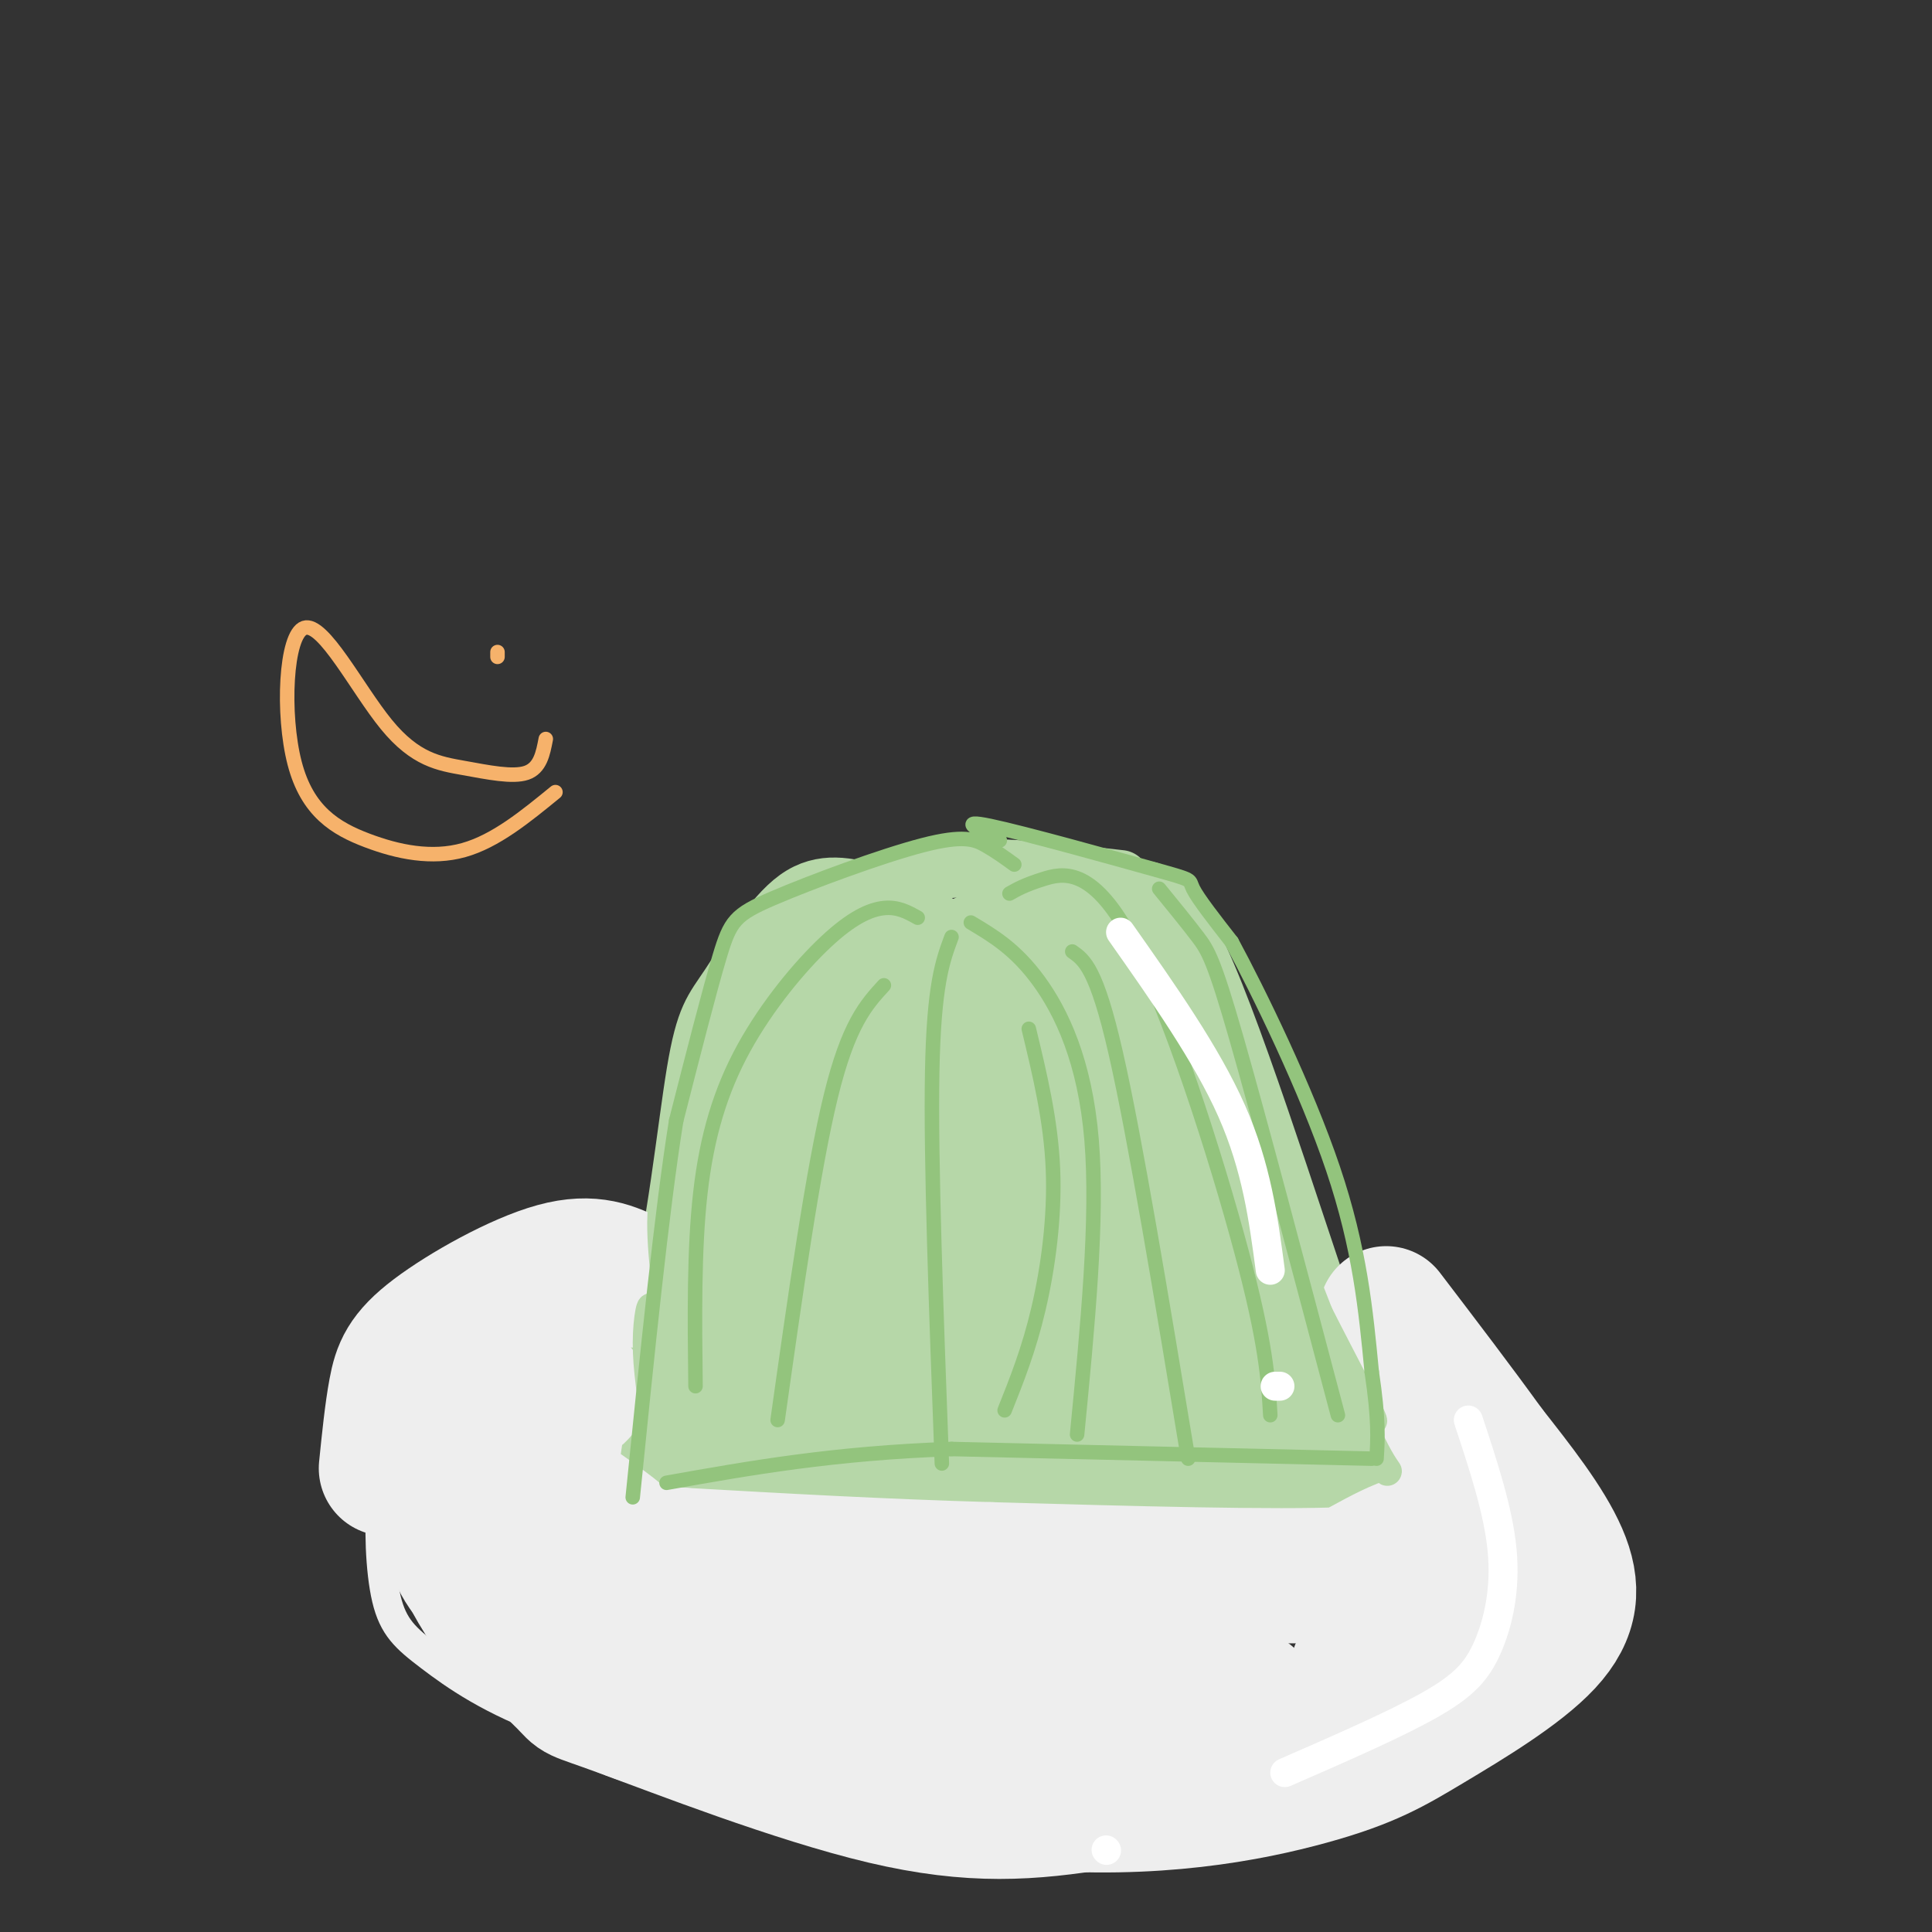 <svg viewBox='0 0 400 400' version='1.1' xmlns='http://www.w3.org/2000/svg' xmlns:xlink='http://www.w3.org/1999/xlink'><rect x="0" y="0" width="400" height="400" fill="#333333" stroke="none"/><g fill='none' stroke='#b6d7a8' stroke-width='12' stroke-linecap='round' stroke-linejoin='round'><path d='M232,182c-13.333,-1.500 -26.667,-3.000 -36,-2c-9.333,1.000 -14.667,4.500 -20,8'/><path d='M233,185c4.244,-1.511 8.489,-3.022 17,17c8.511,20.022 21.289,61.578 29,83c7.711,21.422 10.356,22.711 13,24'/><path d='M181,185c-5.349,-1.405 -10.699,-2.810 -16,1c-5.301,3.810 -10.555,12.836 -14,18c-3.445,5.164 -5.081,6.467 -7,18c-1.919,11.533 -4.120,33.295 -8,48c-3.880,14.705 -9.440,22.352 -15,30'/><path d='M121,300c-2.667,4.000 -1.833,-1.000 -1,-6'/><path d='M284,310c0.293,1.330 0.587,2.660 -8,4c-8.587,1.340 -26.054,2.689 -37,2c-10.946,-0.689 -15.370,-3.416 -37,-4c-21.630,-0.584 -60.466,0.976 -77,1c-16.534,0.024 -10.767,-1.488 -5,-3'/><path d='M273,291c-13.467,-36.915 -26.934,-73.830 -23,-67c3.934,6.830 25.270,57.406 25,62c-0.270,4.594 -22.146,-36.793 -34,-57c-11.854,-20.207 -13.688,-19.232 -12,-11c1.688,8.232 6.896,23.722 16,43c9.104,19.278 22.105,42.344 18,34c-4.105,-8.344 -25.316,-48.098 -34,-61c-8.684,-12.902 -4.842,1.049 -1,15'/><path d='M228,249c3.844,10.556 13.956,29.444 17,36c3.044,6.556 -0.978,0.778 -5,-5'/></g>
<g fill='none' stroke='#b6d7a8' stroke-width='28' stroke-linecap='round' stroke-linejoin='round'><path d='M255,273c-7.979,-14.867 -15.958,-29.734 -21,-38c-5.042,-8.266 -7.149,-9.931 -4,3c3.149,12.931 11.552,40.460 8,37c-3.552,-3.460 -19.059,-37.907 -26,-49c-6.941,-11.093 -5.318,1.167 -2,10c3.318,8.833 8.329,14.239 12,17c3.671,2.761 6.000,2.878 9,2c3.000,-0.878 6.670,-2.751 9,-5c2.330,-2.249 3.320,-4.875 4,-9c0.680,-4.125 1.052,-9.750 -1,-15c-2.052,-5.250 -6.526,-10.125 -11,-15'/><path d='M232,211c-4.684,-3.255 -10.895,-3.892 -9,0c1.895,3.892 11.896,12.315 16,13c4.104,0.685 2.311,-6.366 -1,-12c-3.311,-5.634 -8.142,-9.849 -13,-13c-4.858,-3.151 -9.745,-5.238 -13,-5c-3.255,0.238 -4.878,2.802 -7,4c-2.122,1.198 -4.742,1.032 0,4c4.742,2.968 16.845,9.072 23,11c6.155,1.928 6.361,-0.318 6,-4c-0.361,-3.682 -1.290,-8.799 -6,-11c-4.710,-2.201 -13.203,-1.486 -18,0c-4.797,1.486 -5.899,3.743 -7,6'/><path d='M203,204c-0.390,4.196 2.134,11.686 3,13c0.866,1.314 0.072,-3.550 -3,-8c-3.072,-4.450 -8.424,-8.488 -13,-11c-4.576,-2.512 -8.376,-3.498 -11,-4c-2.624,-0.502 -4.073,-0.521 -3,3c1.073,3.521 4.669,10.580 9,15c4.331,4.420 9.397,6.200 12,7c2.603,0.800 2.744,0.619 3,-1c0.256,-1.619 0.628,-4.678 -2,-8c-2.628,-3.322 -8.255,-6.908 -11,-9c-2.745,-2.092 -2.609,-2.690 -6,-2c-3.391,0.690 -10.311,2.670 -13,5c-2.689,2.330 -1.147,5.012 1,9c2.147,3.988 4.899,9.282 8,12c3.101,2.718 6.550,2.859 10,3'/><path d='M187,228c-0.495,-3.290 -6.732,-13.015 -10,-17c-3.268,-3.985 -3.567,-2.228 -6,-1c-2.433,1.228 -7.000,1.929 -9,7c-2.000,5.071 -1.435,14.514 0,21c1.435,6.486 3.739,10.017 5,11c1.261,0.983 1.480,-0.581 1,-3c-0.480,-2.419 -1.659,-5.693 -5,-6c-3.341,-0.307 -8.845,2.351 -12,6c-3.155,3.649 -3.961,8.288 -3,14c0.961,5.712 3.687,12.497 6,16c2.313,3.503 4.211,3.723 6,4c1.789,0.277 3.469,0.610 5,-2c1.531,-2.610 2.912,-8.164 3,-11c0.088,-2.836 -1.118,-2.953 -3,-2c-1.882,0.953 -4.441,2.977 -7,5'/><path d='M158,270c-2.447,3.086 -5.066,8.301 -6,13c-0.934,4.699 -0.184,8.883 1,10c1.184,1.117 2.803,-0.834 3,-4c0.197,-3.166 -1.030,-7.547 -4,-8c-2.970,-0.453 -7.685,3.022 -10,6c-2.315,2.978 -2.229,5.458 0,8c2.229,2.542 6.600,5.146 6,6c-0.600,0.854 -6.171,-0.042 -8,0c-1.829,0.042 0.086,1.021 2,2'/><path d='M142,303c12.526,-2.586 42.840,-10.049 52,-14c9.160,-3.951 -2.836,-4.388 -10,-4c-7.164,0.388 -9.497,1.601 -11,3c-1.503,1.399 -2.176,2.983 0,4c2.176,1.017 7.201,1.466 12,0c4.799,-1.466 9.371,-4.847 12,-10c2.629,-5.153 3.314,-12.076 4,-19'/><path d='M201,263c-0.685,-6.254 -4.397,-12.388 -8,-15c-3.603,-2.612 -7.096,-1.701 -9,1c-1.904,2.701 -2.217,7.192 -1,12c1.217,4.808 3.965,9.932 8,13c4.035,3.068 9.356,4.080 13,3c3.644,-1.080 5.612,-4.251 4,-10c-1.612,-5.749 -6.802,-14.076 -10,-18c-3.198,-3.924 -4.404,-3.447 -7,-2c-2.596,1.447 -6.582,3.863 -9,6c-2.418,2.137 -3.267,3.996 -4,7c-0.733,3.004 -1.351,7.155 5,13c6.351,5.845 19.672,13.384 21,17c1.328,3.616 -9.336,3.308 -20,3'/><path d='M184,293c-4.863,0.355 -7.019,-0.256 -3,1c4.019,1.256 14.215,4.380 21,6c6.785,1.620 10.159,1.737 21,0c10.841,-1.737 29.148,-5.327 31,-9c1.852,-3.673 -12.751,-7.428 -20,-9c-7.249,-1.572 -7.144,-0.962 -9,0c-1.856,0.962 -5.673,2.275 -6,4c-0.327,1.725 2.837,3.863 6,6'/><path d='M225,292c6.112,2.712 18.392,6.492 29,7c10.608,0.508 19.544,-2.256 18,-3c-1.544,-0.744 -13.570,0.530 -12,3c1.570,2.470 16.734,6.134 18,6c1.266,-0.134 -11.367,-4.067 -24,-8'/></g>
<g fill='none' stroke='#eeeeee' stroke-width='6' stroke-linecap='round' stroke-linejoin='round'><path d='M126,276c-2.429,-0.500 -4.859,-1.000 -9,0c-4.141,1.000 -9.995,3.498 -16,8c-6.005,4.502 -12.161,11.006 -16,15c-3.839,3.994 -5.360,5.476 -6,11c-0.640,5.524 -0.398,15.089 1,21c1.398,5.911 3.953,8.168 9,12c5.047,3.832 12.585,9.238 26,14c13.415,4.762 32.708,8.881 52,13'/><path d='M167,370c19.735,2.184 43.074,1.144 63,0c19.926,-1.144 36.439,-2.392 52,-6c15.561,-3.608 30.170,-9.577 38,-15c7.830,-5.423 8.882,-10.299 9,-16c0.118,-5.701 -0.699,-12.227 -4,-18c-3.301,-5.773 -9.086,-10.792 -17,-15c-7.914,-4.208 -17.957,-7.604 -28,-11'/><path d='M302,306c3.281,6.977 6.562,13.953 7,14c0.438,0.047 -1.966,-6.836 -6,-12c-4.034,-5.164 -9.699,-8.610 -11,-7c-1.301,1.610 1.762,8.277 4,13c2.238,4.723 3.651,7.503 2,2c-1.651,-5.503 -6.368,-19.289 -7,-19c-0.632,0.289 2.819,14.654 4,19c1.181,4.346 0.090,-1.327 -1,-7'/><path d='M294,309c-2.112,-5.303 -6.894,-15.062 -7,-13c-0.106,2.062 4.462,15.944 4,15c-0.462,-0.944 -5.955,-16.714 -5,-15c0.955,1.714 8.359,20.913 12,29c3.641,8.087 3.519,5.062 4,2c0.481,-3.062 1.566,-6.161 1,-10c-0.566,-3.839 -2.783,-8.420 -5,-13'/><path d='M298,304c1.785,4.035 8.748,20.623 11,23c2.252,2.377 -0.205,-9.458 -3,-17c-2.795,-7.542 -5.927,-10.793 -6,-9c-0.073,1.793 2.913,8.629 7,15c4.087,6.371 9.275,12.276 10,10c0.725,-2.276 -3.012,-12.734 -5,-18c-1.988,-5.266 -2.228,-5.341 -2,-2c0.228,3.341 0.922,10.097 3,15c2.078,4.903 5.539,7.951 9,11'/><path d='M322,332c0.923,-2.567 -1.269,-14.485 -3,-18c-1.731,-3.515 -3.000,1.373 -3,7c-0.000,5.627 1.268,11.993 3,13c1.732,1.007 3.928,-3.344 5,-6c1.072,-2.656 1.021,-3.616 0,-4c-1.021,-0.384 -3.010,-0.192 -5,0'/></g>
<g fill='none' stroke='#eeeeee' stroke-width='28' stroke-linecap='round' stroke-linejoin='round'><path d='M307,329c2.579,-3.883 5.157,-7.767 5,-5c-0.157,2.767 -3.050,12.183 -8,17c-4.950,4.817 -11.956,5.033 -17,6c-5.044,0.967 -8.127,2.683 -5,-3c3.127,-5.683 12.465,-18.767 13,-23c0.535,-4.233 -7.732,0.383 -16,5'/><path d='M279,326c-15.000,0.667 -44.500,-0.167 -74,-1'/><path d='M205,325c-23.000,-0.667 -43.500,-1.833 -64,-3'/><path d='M141,322c-11.946,-0.649 -9.810,-0.772 -12,-3c-2.190,-2.228 -8.705,-6.561 -12,-9c-3.295,-2.439 -3.370,-2.982 -3,-6c0.370,-3.018 1.185,-8.509 2,-14'/><path d='M116,290c1.947,-2.710 5.815,-2.486 3,-1c-2.815,1.486 -12.311,4.233 -17,7c-4.689,2.767 -4.570,5.553 -5,10c-0.430,4.447 -1.409,10.556 -1,15c0.409,4.444 2.204,7.222 4,10'/><path d='M100,331c4.468,5.313 13.636,13.595 17,17c3.364,3.405 0.922,1.933 12,6c11.078,4.067 35.675,13.672 54,18c18.325,4.328 30.379,3.379 45,1c14.621,-2.379 31.811,-6.190 49,-10'/><path d='M277,363c13.549,-3.349 22.921,-6.721 14,-6c-8.921,0.721 -36.133,5.533 -48,8c-11.867,2.467 -8.387,2.587 -24,0c-15.613,-2.587 -50.318,-7.882 -53,-10c-2.682,-2.118 26.659,-1.059 56,0'/><path d='M222,355c21.823,-0.599 48.380,-2.096 31,-5c-17.380,-2.904 -78.696,-7.215 -107,-10c-28.304,-2.785 -23.597,-4.046 -25,-6c-1.403,-1.954 -8.916,-4.603 15,-3c23.916,1.603 79.262,7.458 97,10c17.738,2.542 -2.131,1.771 -22,1'/><path d='M211,342c-17.120,-1.955 -48.921,-7.343 -69,-10c-20.079,-2.657 -28.436,-2.582 -33,-12c-4.564,-9.418 -5.336,-28.327 -7,-30c-1.664,-1.673 -4.219,13.892 -6,22c-1.781,8.108 -2.787,8.760 1,14c3.787,5.240 12.368,15.069 20,21c7.632,5.931 14.316,7.966 21,10'/><path d='M138,357c17.025,5.354 49.087,13.739 75,16c25.913,2.261 45.675,-1.601 58,-5c12.325,-3.399 17.211,-6.334 25,-11c7.789,-4.666 18.482,-11.064 24,-17c5.518,-5.936 5.862,-11.410 3,-18c-2.862,-6.590 -8.931,-14.295 -15,-22'/><path d='M308,300c-6.000,-8.333 -13.500,-18.167 -21,-28'/><path d='M131,265c-4.161,-2.054 -8.321,-4.107 -16,-2c-7.679,2.107 -18.875,8.375 -25,13c-6.125,4.625 -7.179,7.607 -8,12c-0.821,4.393 -1.411,10.196 -2,16'/></g>
<g fill='none' stroke='#b6d7a8' stroke-width='6' stroke-linecap='round' stroke-linejoin='round'><path d='M144,245c0.000,0.000 -4.000,34.000 -4,34'/><path d='M143,253c-1.381,15.616 -2.762,31.231 -3,29c-0.238,-2.231 0.668,-22.309 0,-31c-0.668,-8.691 -2.911,-5.994 -3,2c-0.089,7.994 1.974,21.284 3,23c1.026,1.716 1.013,-8.142 1,-18'/><path d='M141,258c0.525,-5.926 1.337,-11.743 0,-5c-1.337,6.743 -4.822,26.044 -6,30c-1.178,3.956 -0.048,-7.435 0,-11c0.048,-3.565 -0.986,0.696 -1,6c-0.014,5.304 0.993,11.652 2,18'/><path d='M136,296c8.089,4.756 27.311,7.644 47,8c19.689,0.356 39.844,-1.822 60,-4'/><path d='M243,300c17.742,-0.606 32.096,-0.121 39,2c6.904,2.121 6.359,5.879 2,-3c-4.359,-8.879 -12.531,-30.394 -15,-37c-2.469,-6.606 0.766,1.697 4,10'/><path d='M273,272c4.178,8.311 12.622,24.089 11,22c-1.622,-2.089 -13.311,-22.044 -25,-42'/></g>
<g fill='none' stroke='#93c47d' stroke-width='3' stroke-linecap='round' stroke-linejoin='round'><path d='M209,185c1.571,-0.893 3.143,-1.786 7,-3c3.857,-1.214 10.000,-2.750 18,12c8.000,14.750 17.857,45.786 23,65c5.143,19.214 5.571,26.607 6,34'/><path d='M201,191c4.622,2.756 9.244,5.511 14,12c4.756,6.489 9.644,16.711 11,33c1.356,16.289 -0.822,38.644 -3,61'/><path d='M197,194c-1.833,4.917 -3.667,9.833 -4,28c-0.333,18.167 0.833,49.583 2,81'/><path d='M190,190c-2.045,-1.147 -4.089,-2.293 -7,-2c-2.911,0.293 -6.687,2.027 -12,7c-5.313,4.973 -12.161,13.185 -17,22c-4.839,8.815 -7.668,18.233 -9,30c-1.332,11.767 -1.166,25.884 -1,40'/><path d='M213,213c2.289,9.489 4.578,18.978 5,29c0.422,10.022 -1.022,20.578 -3,29c-1.978,8.422 -4.489,14.711 -7,21'/><path d='M183,204c-3.667,4.000 -7.333,8.000 -11,23c-3.667,15.000 -7.333,41.000 -11,67'/><path d='M240,184c2.956,3.622 5.911,7.244 8,10c2.089,2.756 3.311,4.644 8,21c4.689,16.356 12.844,47.178 21,78'/><path d='M210,179c-1.930,-1.399 -3.860,-2.797 -6,-4c-2.140,-1.203 -4.491,-2.209 -13,0c-8.509,2.209 -23.175,7.633 -31,11c-7.825,3.367 -8.807,4.676 -11,12c-2.193,7.324 -5.596,20.662 -9,34'/><path d='M140,232c-3.000,18.667 -6.000,48.333 -9,78'/><path d='M207,174c-4.500,-2.232 -9.000,-4.464 -2,-3c7.000,1.464 25.500,6.625 34,9c8.500,2.375 7.000,1.964 8,4c1.000,2.036 4.500,6.518 8,11'/><path d='M255,195c5.556,10.289 15.444,30.511 21,47c5.556,16.489 6.778,29.244 8,42'/><path d='M284,284c1.500,10.000 1.250,14.000 1,18'/><path d='M284,302c0.000,0.000 -87.000,-2.000 -87,-2'/><path d='M197,300c-24.333,0.833 -41.667,3.917 -59,7'/><path d='M222,197c2.500,1.750 5.000,3.500 9,21c4.000,17.500 9.500,50.750 15,84'/></g>
<g fill='none' stroke='#ffffff' stroke-width='6' stroke-linecap='round' stroke-linejoin='round'><path d='M304,294c3.119,9.423 6.238,18.845 7,27c0.762,8.155 -0.833,15.042 -3,20c-2.167,4.958 -4.905,7.988 -12,12c-7.095,4.012 -18.548,9.006 -30,14'/><path d='M229,383c0.000,0.000 0.100,0.100 0.1,0.1'/><path d='M232,193c8.917,12.667 17.833,25.333 23,37c5.167,11.667 6.583,22.333 8,33'/><path d='M264,287c0.000,0.000 1.000,0.000 1,0'/></g>
<g fill='none' stroke='#f6b26b' stroke-width='3' stroke-linecap='round' stroke-linejoin='round'><path d='M113,153c-0.576,3.014 -1.153,6.027 -4,7c-2.847,0.973 -7.966,-0.096 -13,-1c-5.034,-0.904 -9.983,-1.645 -16,-9c-6.017,-7.355 -13.101,-21.324 -17,-20c-3.899,1.324 -4.612,17.943 -2,28c2.612,10.057 8.549,13.554 15,16c6.451,2.446 13.414,3.842 20,2c6.586,-1.842 12.793,-6.921 19,-12'/><path d='M103,135c0.000,0.000 0.000,1.000 0,1'/></g>
</svg>